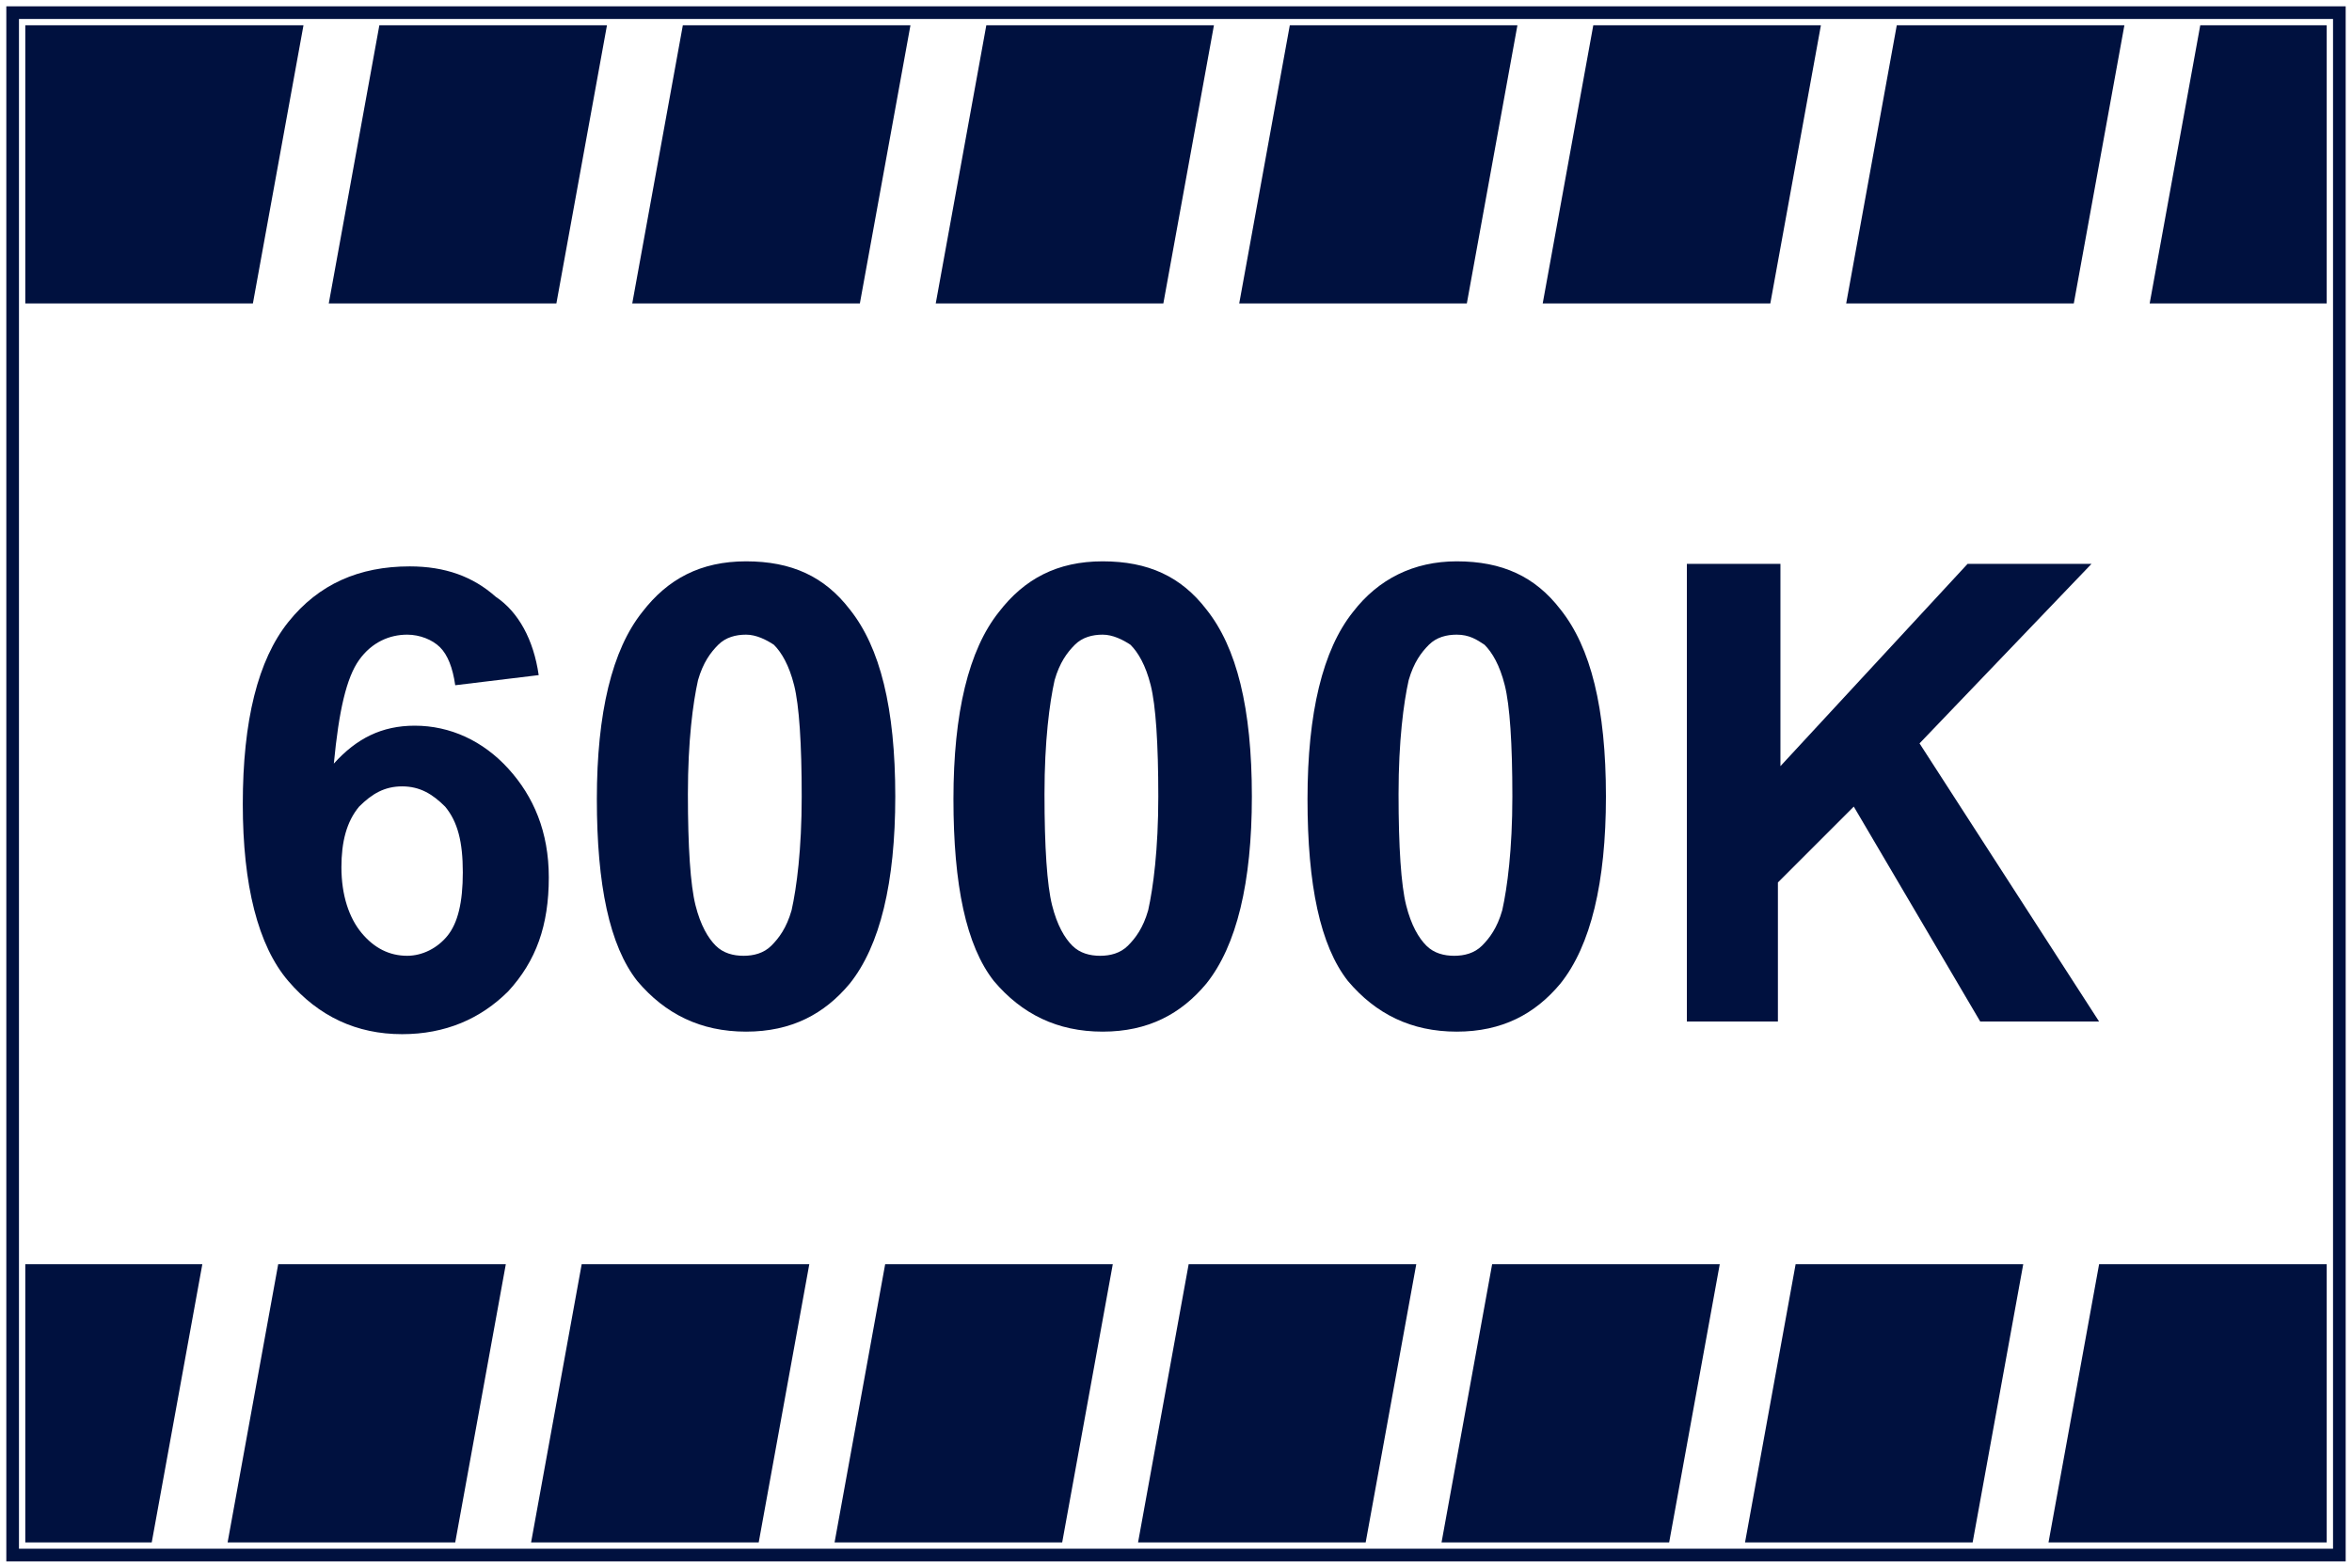 <?xml version="1.0" encoding="utf-8"?>
<!-- Generator: Adobe Illustrator 23.1.0, SVG Export Plug-In . SVG Version: 6.00 Build 0)  -->
<svg version="1.1" id="圖層_1" xmlns="http://www.w3.org/2000/svg" xmlns:xlink="http://www.w3.org/1999/xlink" x="0px" y="0px"
	 viewBox="0 0 93 62" style="enable-background:new 0 0 93 62;" xml:space="preserve">
<style type="text/css">
	.st0{fill:#00113F;}
	.st1{fill:none;stroke:#00113F;stroke-width:0.5;stroke-miterlimit:10;}
	.st2{fill:#222222;}
</style>
<g>
	<path class="st0" d="M21.3,26.7L18,27.1c-0.1-0.7-0.3-1.2-0.6-1.5c-0.3-0.3-0.8-0.5-1.3-0.5c-0.7,0-1.4,0.3-1.9,1s-0.8,2-1,4.1
		c0.9-1,1.9-1.5,3.2-1.5c1.4,0,2.7,0.6,3.7,1.7s1.6,2.5,1.6,4.3c0,1.9-0.5,3.3-1.6,4.5c-1.1,1.1-2.5,1.7-4.2,1.7
		c-1.8,0-3.3-0.7-4.5-2.1c-1.2-1.4-1.8-3.8-1.8-7c0-3.3,0.6-5.7,1.8-7.2s2.8-2.2,4.8-2.2c1.4,0,2.5,0.4,3.4,1.2
		C20.5,24.2,21.1,25.3,21.3,26.7z M13.5,34.3c0,1.1,0.3,2,0.8,2.6s1.1,0.9,1.8,0.9c0.6,0,1.2-0.3,1.6-0.8s0.6-1.3,0.6-2.5
		s-0.2-2-0.7-2.6c-0.5-0.5-1-0.8-1.7-0.8s-1.2,0.3-1.7,0.8C13.7,32.5,13.5,33.3,13.5,34.3z"/>
	<path class="st0" d="M29.5,22.2c1.8,0,3.1,0.6,4.1,1.9c1.2,1.5,1.8,3.9,1.8,7.4c0,3.4-0.6,5.9-1.8,7.4c-1,1.2-2.3,1.9-4.1,1.9
		c-1.8,0-3.2-0.7-4.3-2c-1.1-1.4-1.6-3.8-1.6-7.2s0.6-5.9,1.8-7.4C26.4,22.9,27.7,22.2,29.5,22.2z M29.5,25.1
		c-0.4,0-0.8,0.1-1.1,0.4c-0.3,0.3-0.6,0.7-0.8,1.4c-0.2,0.9-0.4,2.4-0.4,4.5s0.1,3.6,0.3,4.4c0.2,0.8,0.5,1.3,0.8,1.6
		s0.7,0.4,1.1,0.4s0.8-0.1,1.1-0.4c0.3-0.3,0.6-0.7,0.8-1.4c0.2-0.9,0.4-2.4,0.4-4.5s-0.1-3.6-0.3-4.4c-0.2-0.8-0.5-1.3-0.8-1.6
		C30.3,25.3,29.9,25.1,29.5,25.1z"/>
	<path class="st0" d="M43.6,22.2c1.8,0,3.1,0.6,4.1,1.9c1.2,1.5,1.8,3.9,1.8,7.4c0,3.4-0.6,5.9-1.8,7.4c-1,1.2-2.3,1.9-4.1,1.9
		s-3.2-0.7-4.3-2c-1.1-1.4-1.6-3.8-1.6-7.2s0.6-5.9,1.8-7.4C40.5,22.9,41.8,22.2,43.6,22.2z M43.6,25.1c-0.4,0-0.8,0.1-1.1,0.4
		s-0.6,0.7-0.8,1.4c-0.2,0.9-0.4,2.4-0.4,4.5s0.1,3.6,0.3,4.4s0.5,1.3,0.8,1.6s0.7,0.4,1.1,0.4c0.4,0,0.8-0.1,1.1-0.4
		c0.3-0.3,0.6-0.7,0.8-1.4c0.2-0.9,0.4-2.4,0.4-4.5s-0.1-3.6-0.3-4.4s-0.5-1.3-0.8-1.6C44.4,25.3,44,25.1,43.6,25.1z"/>
	<path class="st0" d="M57.6,22.2c1.8,0,3.1,0.6,4.1,1.9c1.2,1.5,1.8,3.9,1.8,7.4c0,3.4-0.6,5.9-1.8,7.4c-1,1.2-2.3,1.9-4.1,1.9
		s-3.2-0.7-4.3-2c-1.1-1.4-1.6-3.8-1.6-7.2s0.6-5.9,1.8-7.4C54.5,22.9,55.9,22.2,57.6,22.2z M57.6,25.1c-0.4,0-0.8,0.1-1.1,0.4
		s-0.6,0.7-0.8,1.4c-0.2,0.9-0.4,2.4-0.4,4.5s0.1,3.6,0.3,4.4s0.5,1.3,0.8,1.6s0.7,0.4,1.1,0.4c0.4,0,0.8-0.1,1.1-0.4
		c0.3-0.3,0.6-0.7,0.8-1.4c0.2-0.9,0.4-2.4,0.4-4.5s-0.1-3.6-0.3-4.4s-0.5-1.3-0.8-1.6C58.4,25.3,58.1,25.1,57.6,25.1z"/>
	<path class="st0" d="M66.7,40.4V22.3h3.7v8l7.4-8h4.9l-6.8,7.1l7.1,11h-4.7l-5-8.5l-3,3v5.5H66.7z"/>
</g>
<rect x="0.5" y="0.5" class="st1" width="92" height="61"/>
<path class="st2" d="M1,34"/>
<polygon class="st0" points="10,12 1,12 1,1 12,1 "/>
<polygon class="st0" points="22,12 13,12 15,1 24,1 "/>
<polygon class="st0" points="34,12 25,12 27,1 36,1 "/>
<polygon class="st0" points="46,12 37,12 39,1 48,1 "/>
<polygon class="st0" points="58,12 49,12 51,1 60,1 "/>
<polygon class="st0" points="70,12 61,12 63,1 72,1 "/>
<polygon class="st0" points="82,12 73,12 75,1 84,1 "/>
<polygon class="st0" points="92,12 85,12 87,1 92,1 "/>
<polygon class="st0" points="83,50 92,50 92,61 81,61 "/>
<polygon class="st0" points="71,50 80,50 78,61 69,61 "/>
<polygon class="st0" points="59,50 68,50 66,61 57,61 "/>
<polygon class="st0" points="47,50 56,50 54,61 45,61 "/>
<polygon class="st0" points="35,50 44,50 42,61 33,61 "/>
<polygon class="st0" points="23,50 32,50 30,61 21,61 "/>
<polygon class="st0" points="11,50 20,50 18,61 9,61 "/>
<polygon class="st0" points="1,50 8,50 6,61 1,61 "/>
</svg>
